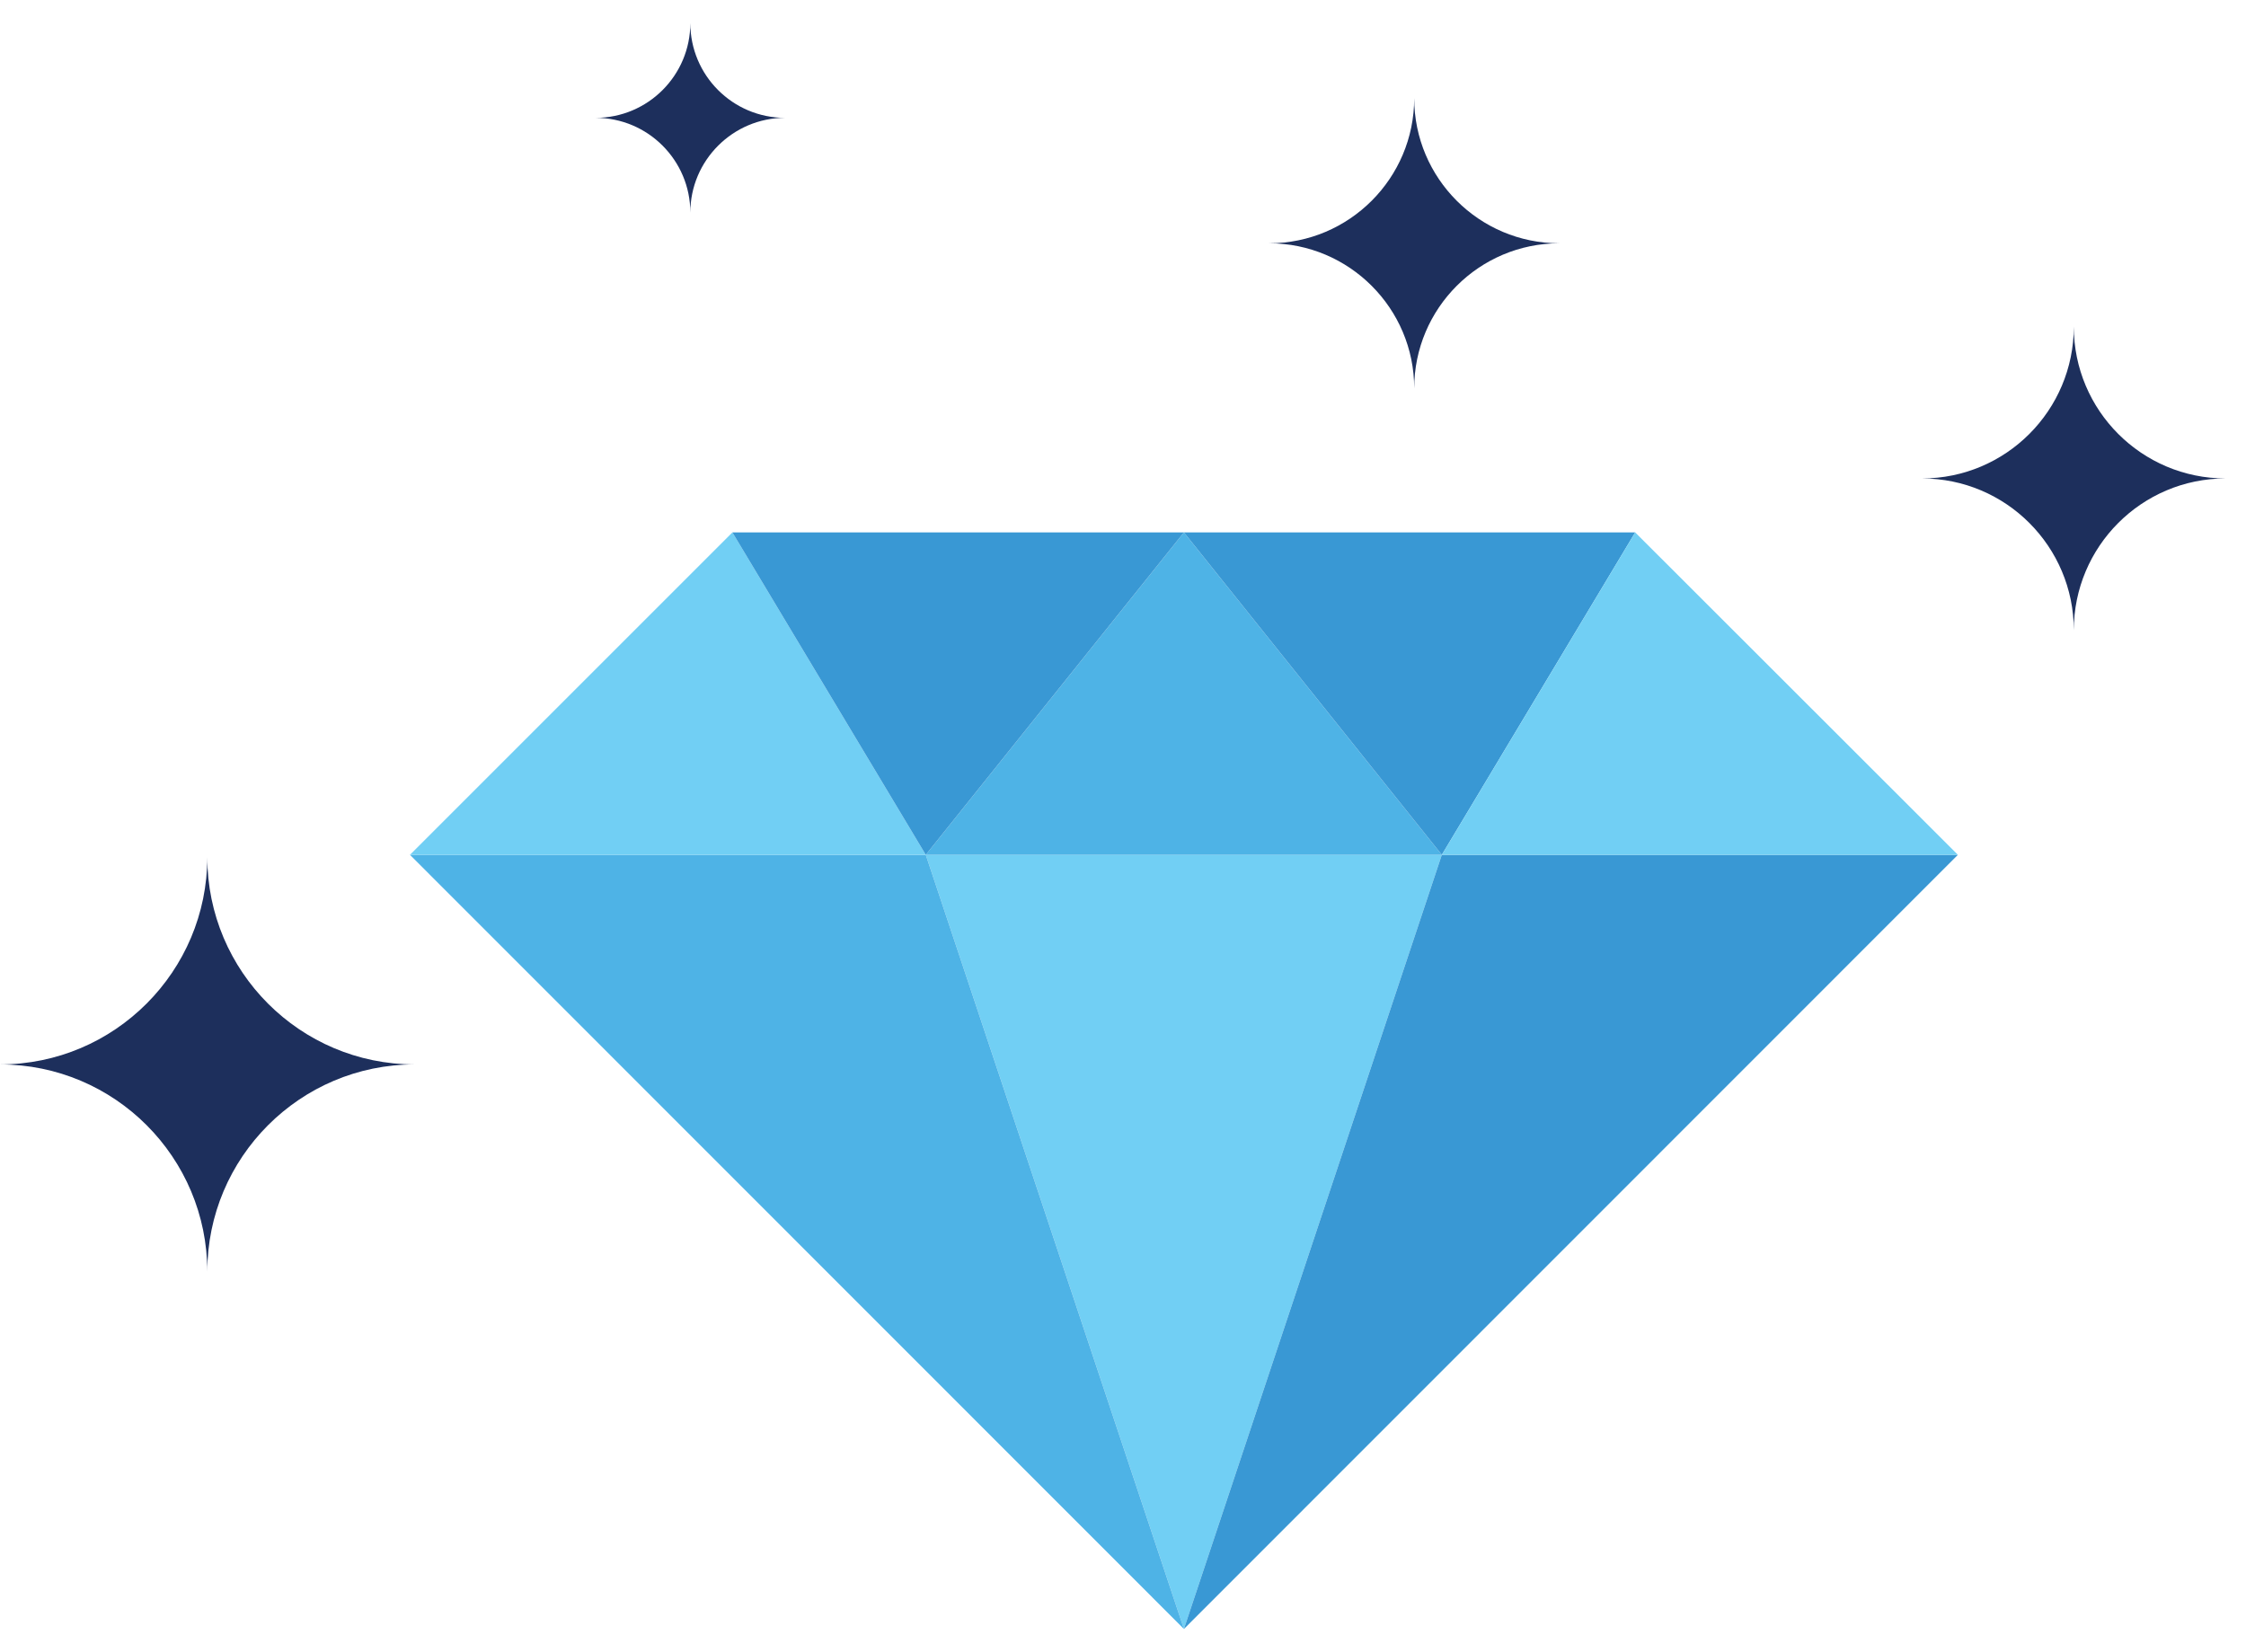 <?xml version="1.0" encoding="UTF-8"?>
<svg xmlns="http://www.w3.org/2000/svg" width="87" height="64" viewBox="0 0 87 64" fill="none">
  <g id="Group 23">
    <path id="Vector" d="M55.85 33.115L45.86 63.105L35.86 33.115H55.85Z" fill="#71CFF4"></path>
    <path id="Vector_2" d="M35.86 33.115L45.86 63.105L15.88 33.115H35.86Z" fill="#4EB3E6"></path>
    <path id="Vector_3" d="M55.85 33.115L45.86 63.105L75.84 33.115H55.85Z" fill="#3998D4"></path>
    <path id="Vector_4" d="M15.88 33.115L28.37 20.625L35.86 33.115H15.88Z" fill="#71CFF4"></path>
    <path id="Vector_5" d="M35.86 33.115L45.86 20.625L55.85 33.115H35.86Z" fill="#4EB3E6"></path>
    <path id="Vector_6" d="M28.37 20.625L35.86 33.115L45.86 20.625H28.37Z" fill="#3998D4"></path>
    <path id="Vector_7" d="M63.34 20.625L55.85 33.115L45.86 20.625H63.34Z" fill="#3998D4"></path>
    <path id="Vector_8" d="M75.84 33.115L63.34 20.625L55.85 33.115H75.84Z" fill="#71CFF4"></path>
    <path id="Vector_9" d="M16.06 41.235C11.62 41.235 8.03 44.845 8.03 49.265C8.03 44.835 4.44 41.235 0 41.235C4.44 41.235 8.03 37.625 8.03 33.205C8.03 37.635 11.63 41.235 16.06 41.235Z" fill="#1D2F5C"></path>
    <path id="Vector_10" d="M60.4 9.425C57.3 9.425 54.78 11.945 54.78 15.045C54.78 11.945 52.26 9.425 49.16 9.425C52.26 9.425 54.78 6.905 54.78 3.805C54.78 6.905 57.3 9.425 60.4 9.425Z" fill="#1D2F5C"></path>
    <path id="Vector_11" d="M86.21 18.535C82.96 18.535 80.33 21.175 80.33 24.415C80.33 21.175 77.7 18.535 74.45 18.535C77.7 18.535 80.33 15.895 80.33 12.655C80.33 15.895 82.96 18.535 86.21 18.535Z" fill="#1D2F5C"></path>
    <path id="Vector_12" d="M30.41 4.565C28.39 4.565 26.74 6.215 26.74 8.235C26.74 6.215 25.1 4.565 23.07 4.565C25.1 4.565 26.74 2.915 26.74 0.895C26.74 2.915 28.38 4.565 30.41 4.565Z" fill="#1D2F5C"></path>
  </g>
</svg>
